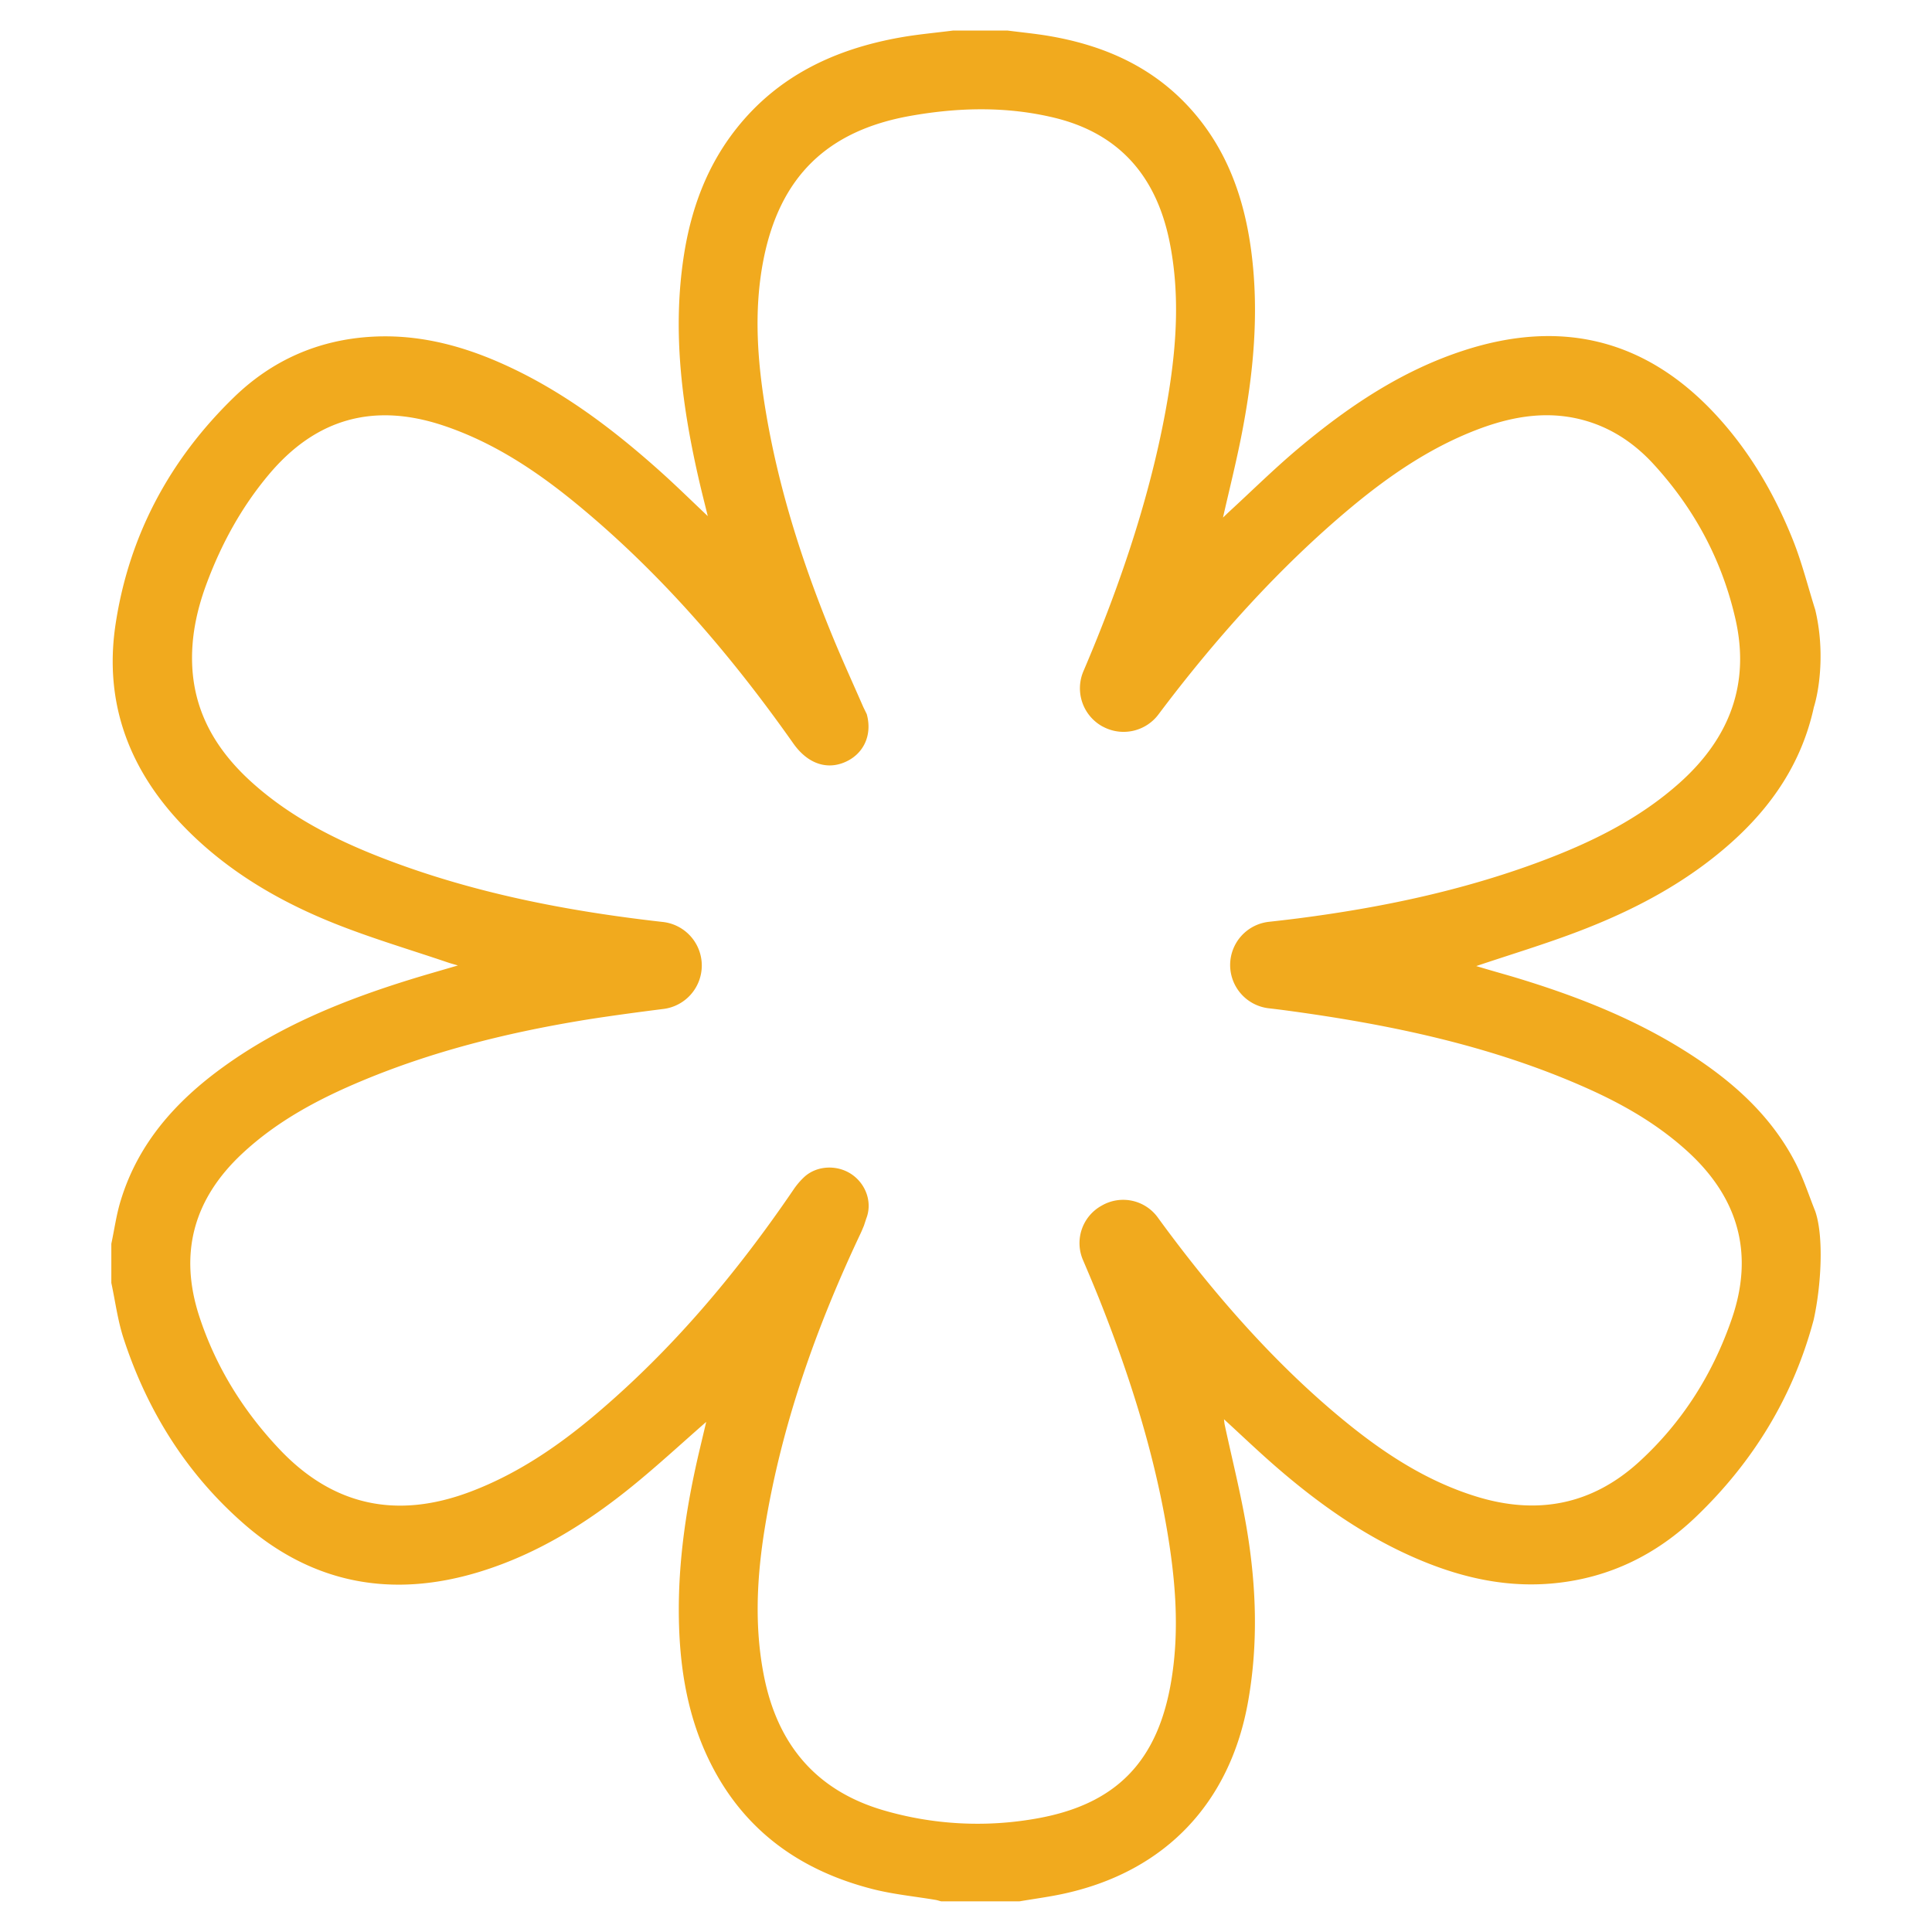 <svg id="Layer_1" data-name="Layer 1" xmlns="http://www.w3.org/2000/svg" viewBox="0 0 1133.86 1133.86"><defs><style>.cls-1{fill:#f1aa1e;}</style></defs><title>Artboard 2v</title><path class="cls-1" d="M559.34,17.93h32c7.73,1,15.5,1.75,23.19,3,32.41,5.34,61.31,17.75,83.82,42.54,21.64,23.84,31.87,52.66,36,84,4.72,36.09,1.31,71.82-5.6,107.29-3.18,16.29-7.23,32.41-11,49,1.36-1.3,2.51-2.42,3.69-3.51,13.36-12.28,26.3-25.07,40.17-36.75,29.34-24.68,60.88-46,97.77-57.91,56.29-18.22,105.46-6.87,146.35,36.48,20.45,21.69,35.4,47.1,46.43,74.64,5.35,13.34,8.84,27.43,13.18,41.18,5.68,23.74,2.5,46.54-.82,57.18-7,32.17-24.36,57.95-48.59,79.54-26.33,23.48-57,39.61-89.72,52.07-19.65,7.49-39.85,13.57-59.83,20.29,6.67,2,13.66,4,20.62,6,35.82,10.68,70.52,24,102.3,44.05,26.41,16.66,49.5,36.79,64.17,64.94,4.79,9.2,8,19.25,11.87,28.91,5.09,14.8,3.55,43.52-.92,63.67-12,45.1-35.51,83.44-69,115.56-23.12,22.17-50.62,35.82-82.9,39.06-27,2.72-52.67-2.72-77.49-12.92-32.41-13.32-60.65-33.2-86.9-56.07-10-8.72-19.62-17.91-29.79-27.24.17,1.38.22,2.32.42,3.23,4.35,20.32,9.49,40.52,12.93,61,5.67,33.84,6.84,67.84.71,101.91-10.63,59.05-48.47,99-107.14,112.1-8.88,2-17.94,3.15-26.92,4.7h-46c-1.11-.29-2.2-.67-3.32-.86-12.29-2.07-24.8-3.26-36.83-6.33-42-10.72-74.87-33.82-94.85-73.25-13.62-26.87-18.41-55.77-18.92-85.52-.58-33.84,4.54-67,12.35-99.84,1.22-5.15,2.44-10.3,3.7-15.59-14.57,12.73-28.37,25.51-42.94,37.36-27,22-56.34,40.27-89.94,50.59-51.4,15.78-98.28,7.22-138.91-28.52C109.21,864.53,86.3,827.73,72.5,785.43c-3.42-10.49-4.83-21.65-7.16-32.5v-23c1.83-8.59,3-17.36,5.62-25.72,10.29-33.47,32.42-58.07,60.18-78.11,33.19-24,70.58-39.12,109.38-51.16,9-2.8,18.1-5.35,28.22-8.33-2.63-.77-4.17-1.17-5.67-1.68-22.5-7.65-45.38-14.37-67.4-23.22-32.18-12.93-61.87-30.36-86.51-55.33-32.95-33.38-48.39-73.33-41.34-120,7.88-52.17,31.84-96.81,69.73-133.47,21.87-21.15,48.44-33.11,79.12-35.2,26.92-1.84,52.25,4.39,76.64,15.09,35.5,15.57,66,38.58,94.65,64.28,9.15,8.22,17.93,16.86,27.42,25.81-1.63-6.62-3.15-12.56-4.55-18.52-10.38-44.39-16.55-89.1-9.44-134.69,4.25-27.24,13.55-52.49,30.86-74.32,24.59-31,57.91-46.57,96-53.36C538.5,20.16,549,19.26,559.34,17.93Zm87.9,408.53a25.56,25.56,0,0,1-11.39-32.55c22.24-52,41-107.76,50-163.17,4.77-29.57,6.55-59.28.52-89-7.7-37.94-29.14-63.28-67.46-72.61C590.75,62.31,562.34,63,534,68.06c-48.69,8.75-76.33,35.84-85.92,84.3-6,30.54-3.48,61.07,1.73,91.43,7.76,45.15,21.79,88.47,39.23,130.72,5.57,13.49,11.65,26.77,17.65,40.51l2,4.11c3.51,12.75-2.25,24.23-14,28.63-10.72,4-21.32-.4-29.1-11.44-36.44-51.7-77.34-99.41-126.25-139.81-24-19.82-49.68-37-79.59-46.91-40.78-13.45-74.66-3.78-102.15,29.11-16,19.1-27.74,40.65-36.39,63.92-5.86,15.75-9.26,32-8.36,48.88,1.49,27.65,14.73,49.33,34.72,67.43,22.58,20.43,49.26,33.95,77.35,44.8,52.38,20.22,107,30.83,162.59,37.18l1.45.16a25.72,25.72,0,0,1,22.91,25.55h0a25.71,25.71,0,0,1-22.43,25.5c-15.95,2-36.74,4.83-49.5,7-43.42,7.26-86,17.93-126.78,34.89-25.81,10.73-50.33,23.7-71,43-28.53,26.63-37.36,58.57-25.11,95.83,9.73,29.59,25.88,55.47,47.27,78,31.61,33.25,69.16,40.74,111.81,24.59,27.32-10.34,51.08-26.47,73.19-45.14,45.28-38.23,83-83.16,116.28-132a43.27,43.27,0,0,1,6.44-7.58c7.52-6.88,19.7-7.3,28.2-1.24,8.28,5.92,11.75,16.56,8.14,25.72L507,719.39c-.67,1.58-1.21,2.94-1.83,4.26C479,779,458.65,836.2,448.84,896.8c-4.68,28.93-6.21,58-.45,87,8,40.13,30.69,67.24,70.52,78.75a196.74,196.74,0,0,0,88.6,4.85c47.66-8.16,72.24-33.8,80-81.64,4.84-29.68,2.3-59.17-2.72-88.51-8-46.79-22.45-91.73-40-135.71-3-7.42-6.08-14.77-9.21-22.06a25.1,25.1,0,0,1,10.72-31.77l.53-.3a25.08,25.08,0,0,1,32.62,7.06c32.43,44.55,70.28,87.92,112.89,122.11,22.33,17.91,46.31,33.12,74,41.68,35.69,11.06,67.89,5,95.67-20.37,25.33-23.17,43.18-51.47,54.33-83.81,13.21-38.3,3.9-71.06-25.85-98.25C973.16,660,953.19,648.44,932,638.94c-56.62-25.36-116.62-37.79-177.7-46-3.22-.43-6.44-.82-9.66-1.19a25.58,25.58,0,0,1-22.69-25.39h0A25.54,25.54,0,0,1,744.67,541c5.68-.63,11.34-1.28,17-2,48.33-6.21,95.83-16.11,141.62-33.12,30.13-11.2,58.81-25.15,83-46.94,28.61-25.83,40.93-57.4,32.2-95.69-7.89-34.65-24.26-65-48.33-91.16-10.17-11-22.28-19.52-36.71-24.28-23.06-7.6-45.42-3.85-67.33,4.64-27.34,10.6-51.2,27-73.54,45.63-41.88,35-79.7,77.25-112.66,121.16a25.59,25.59,0,0,1-32.63,7.22Z"/></svg>